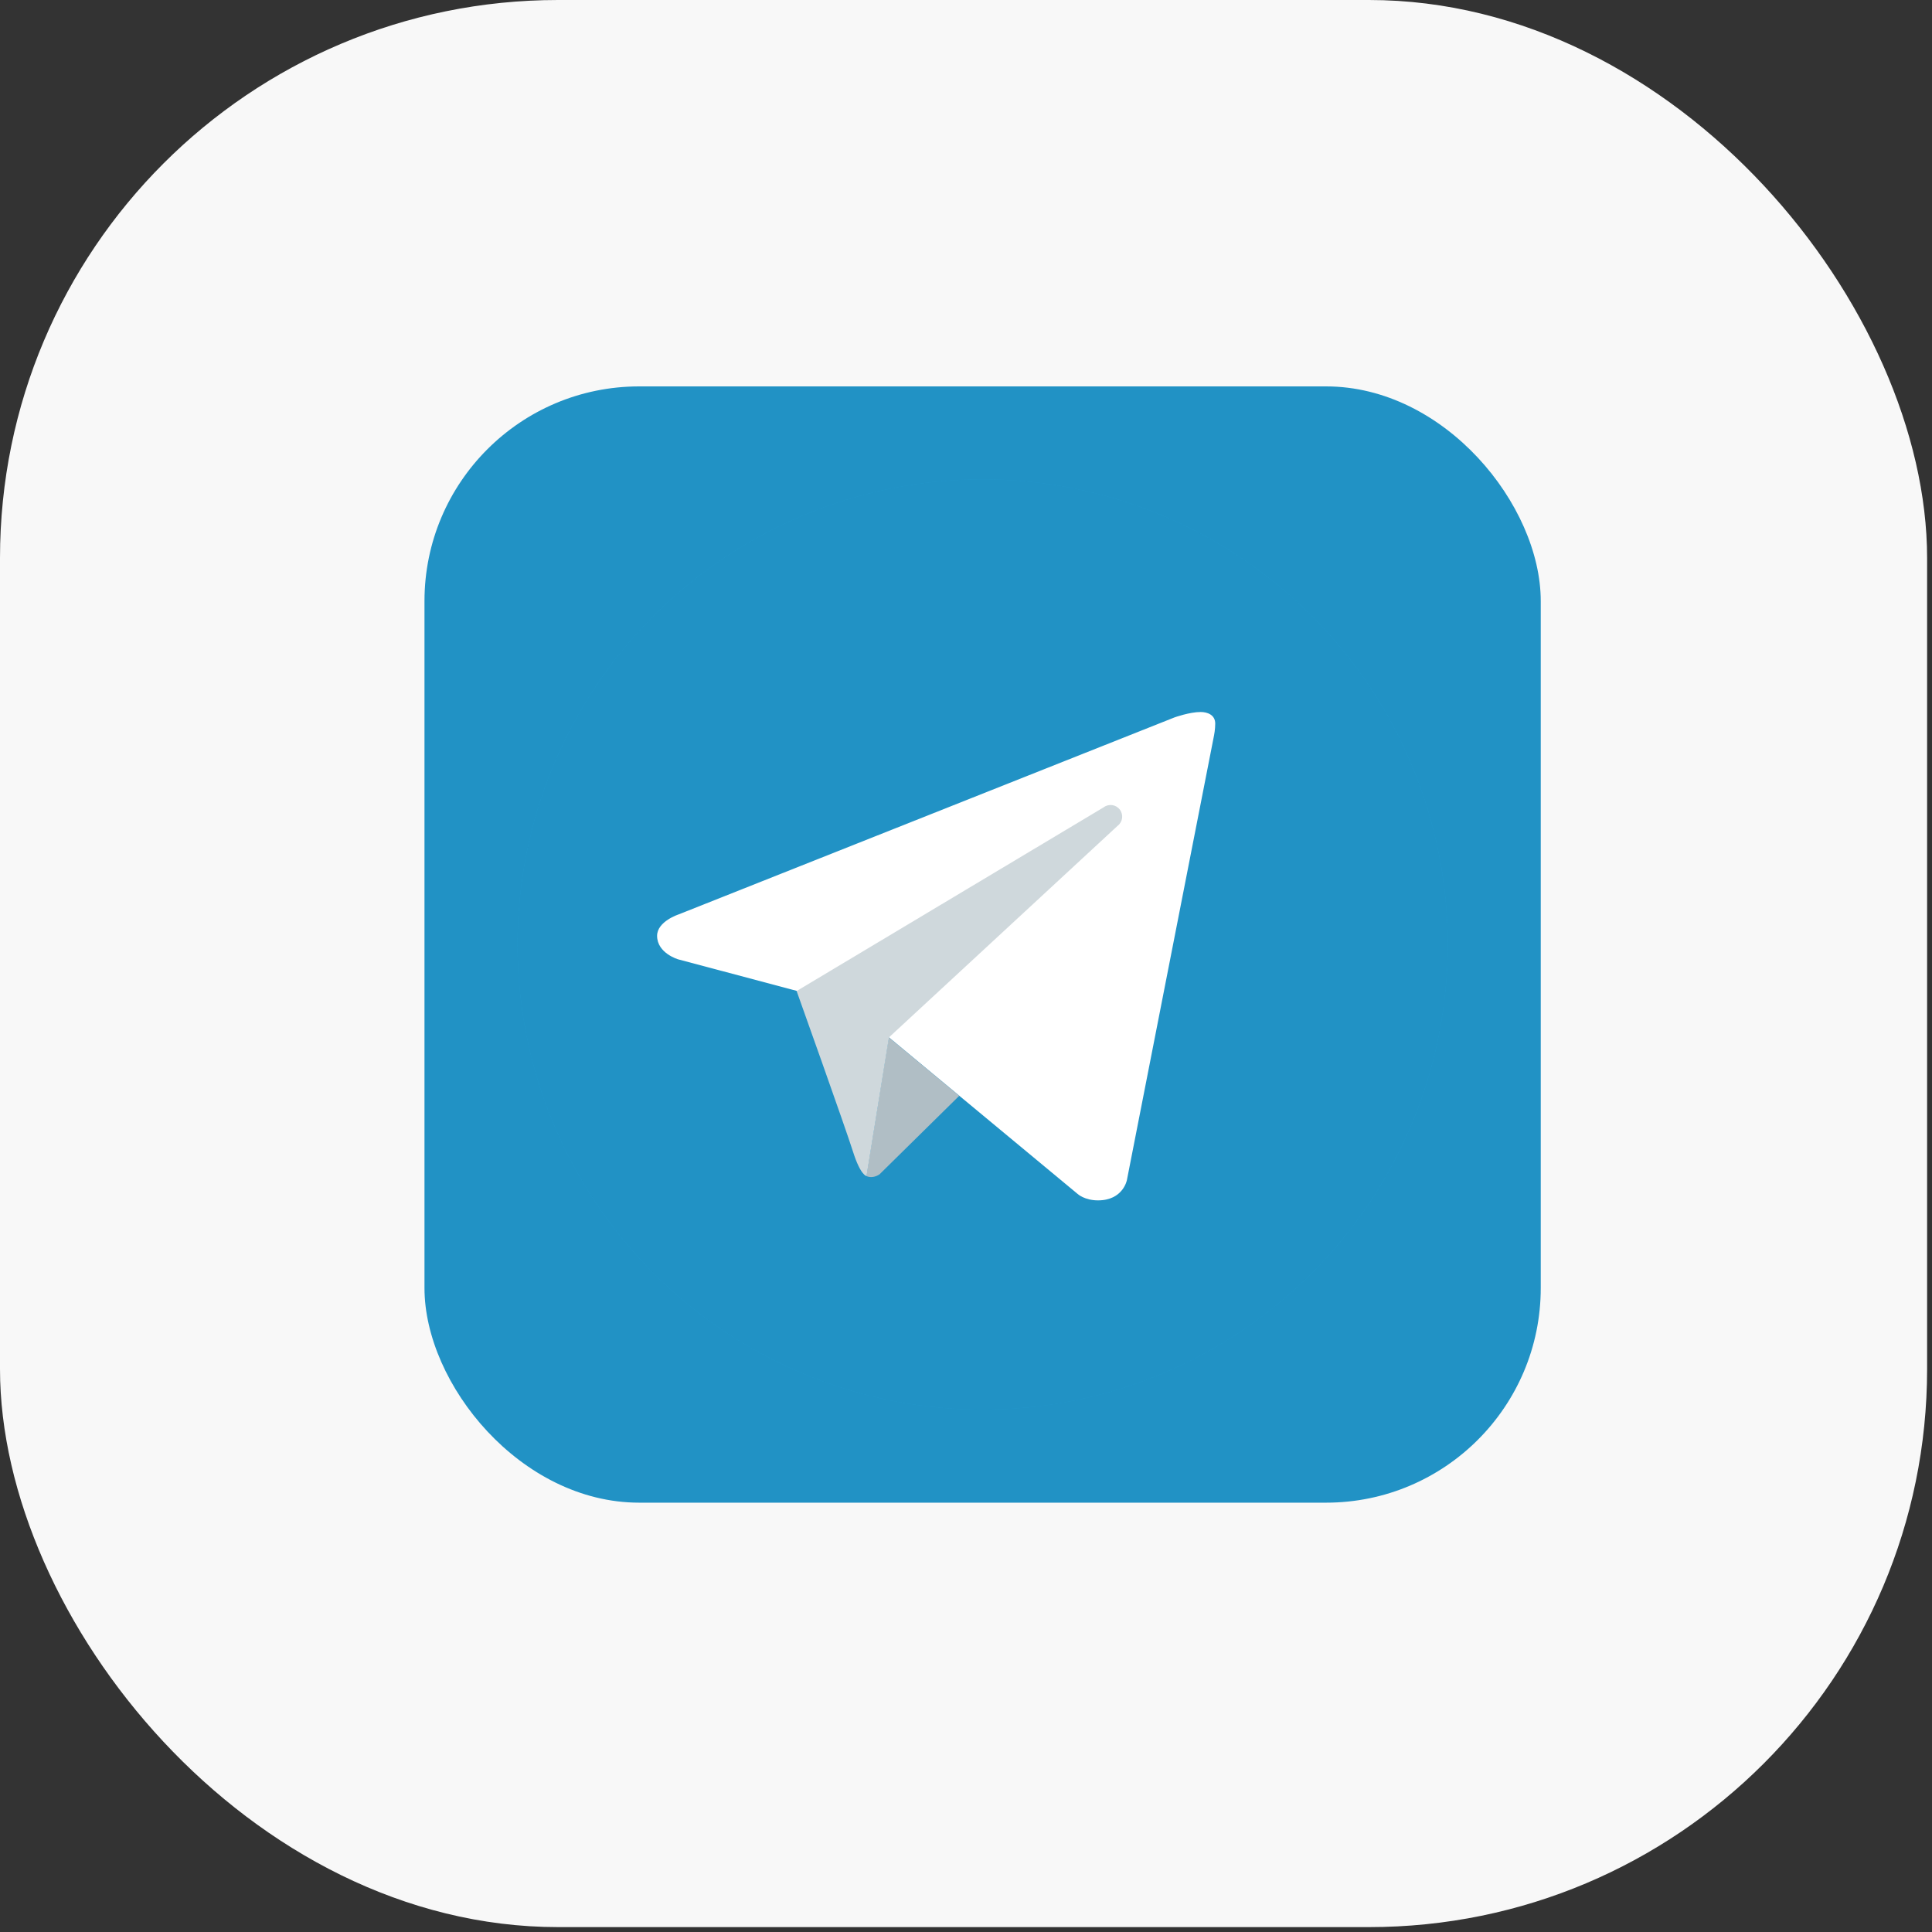 <?xml version="1.0" encoding="UTF-8"?> <svg xmlns="http://www.w3.org/2000/svg" width="45" height="45" viewBox="0 0 45 45" fill="none"><rect x="0" y="0" width="45" height="45" fill="#333333" stroke="none"/><rect width="44.886" height="44.886" rx="13" fill="#F8F8F8"></rect><rect x="9.887" y="9" width="26" height="26" rx="5" fill="#2192C5"></rect><path d="M22.888 11.166C20.015 11.166 17.259 12.308 15.228 14.339C13.196 16.371 12.055 19.127 12.055 22C12.055 24.873 13.196 27.628 15.228 29.66C17.259 31.692 20.015 32.833 22.888 32.833C25.761 32.833 28.517 31.692 30.548 29.66C32.58 27.628 33.721 24.873 33.721 22C33.721 19.127 32.58 16.371 30.548 14.339C28.517 12.308 25.761 11.166 22.888 11.166Z" fill="#29B6F6"></path><path d="M22.888 11.166C20.015 11.166 17.259 12.308 15.228 14.339C13.196 16.371 12.055 19.127 12.055 22C12.055 24.873 13.196 27.628 15.228 29.66C17.259 31.692 20.015 32.833 22.888 32.833C25.761 32.833 28.517 31.692 30.548 29.66C32.58 27.628 33.721 24.873 33.721 22C33.721 19.127 32.58 16.371 30.548 14.339C28.517 12.308 25.761 11.166 22.888 11.166Z" fill="black" fill-opacity="0.2"></path><path d="M28.278 17.125L26.248 27.485C26.248 27.485 26.161 27.959 25.574 27.959C25.262 27.959 25.101 27.81 25.101 27.81L20.706 24.163L18.556 23.079L15.796 22.345C15.796 22.345 15.305 22.203 15.305 21.797C15.305 21.459 15.81 21.297 15.81 21.297L27.356 16.71C27.356 16.71 27.709 16.583 27.966 16.584C28.124 16.584 28.305 16.651 28.305 16.854C28.305 16.99 28.278 17.125 28.278 17.125Z" fill="white"></path><path d="M22.343 25.523L20.487 27.351C20.487 27.351 20.406 27.413 20.298 27.416C20.261 27.417 20.221 27.411 20.18 27.393L20.702 24.162L22.343 25.523Z" fill="#B0BEC5"></path><path d="M26.082 18.856C25.991 18.737 25.822 18.715 25.703 18.806L18.555 23.083C18.555 23.083 19.695 26.275 19.869 26.827C20.044 27.38 20.183 27.393 20.183 27.393L20.706 24.162L26.031 19.235C26.151 19.145 26.173 18.975 26.082 18.856Z" fill="#CFD8DC"></path></svg> 